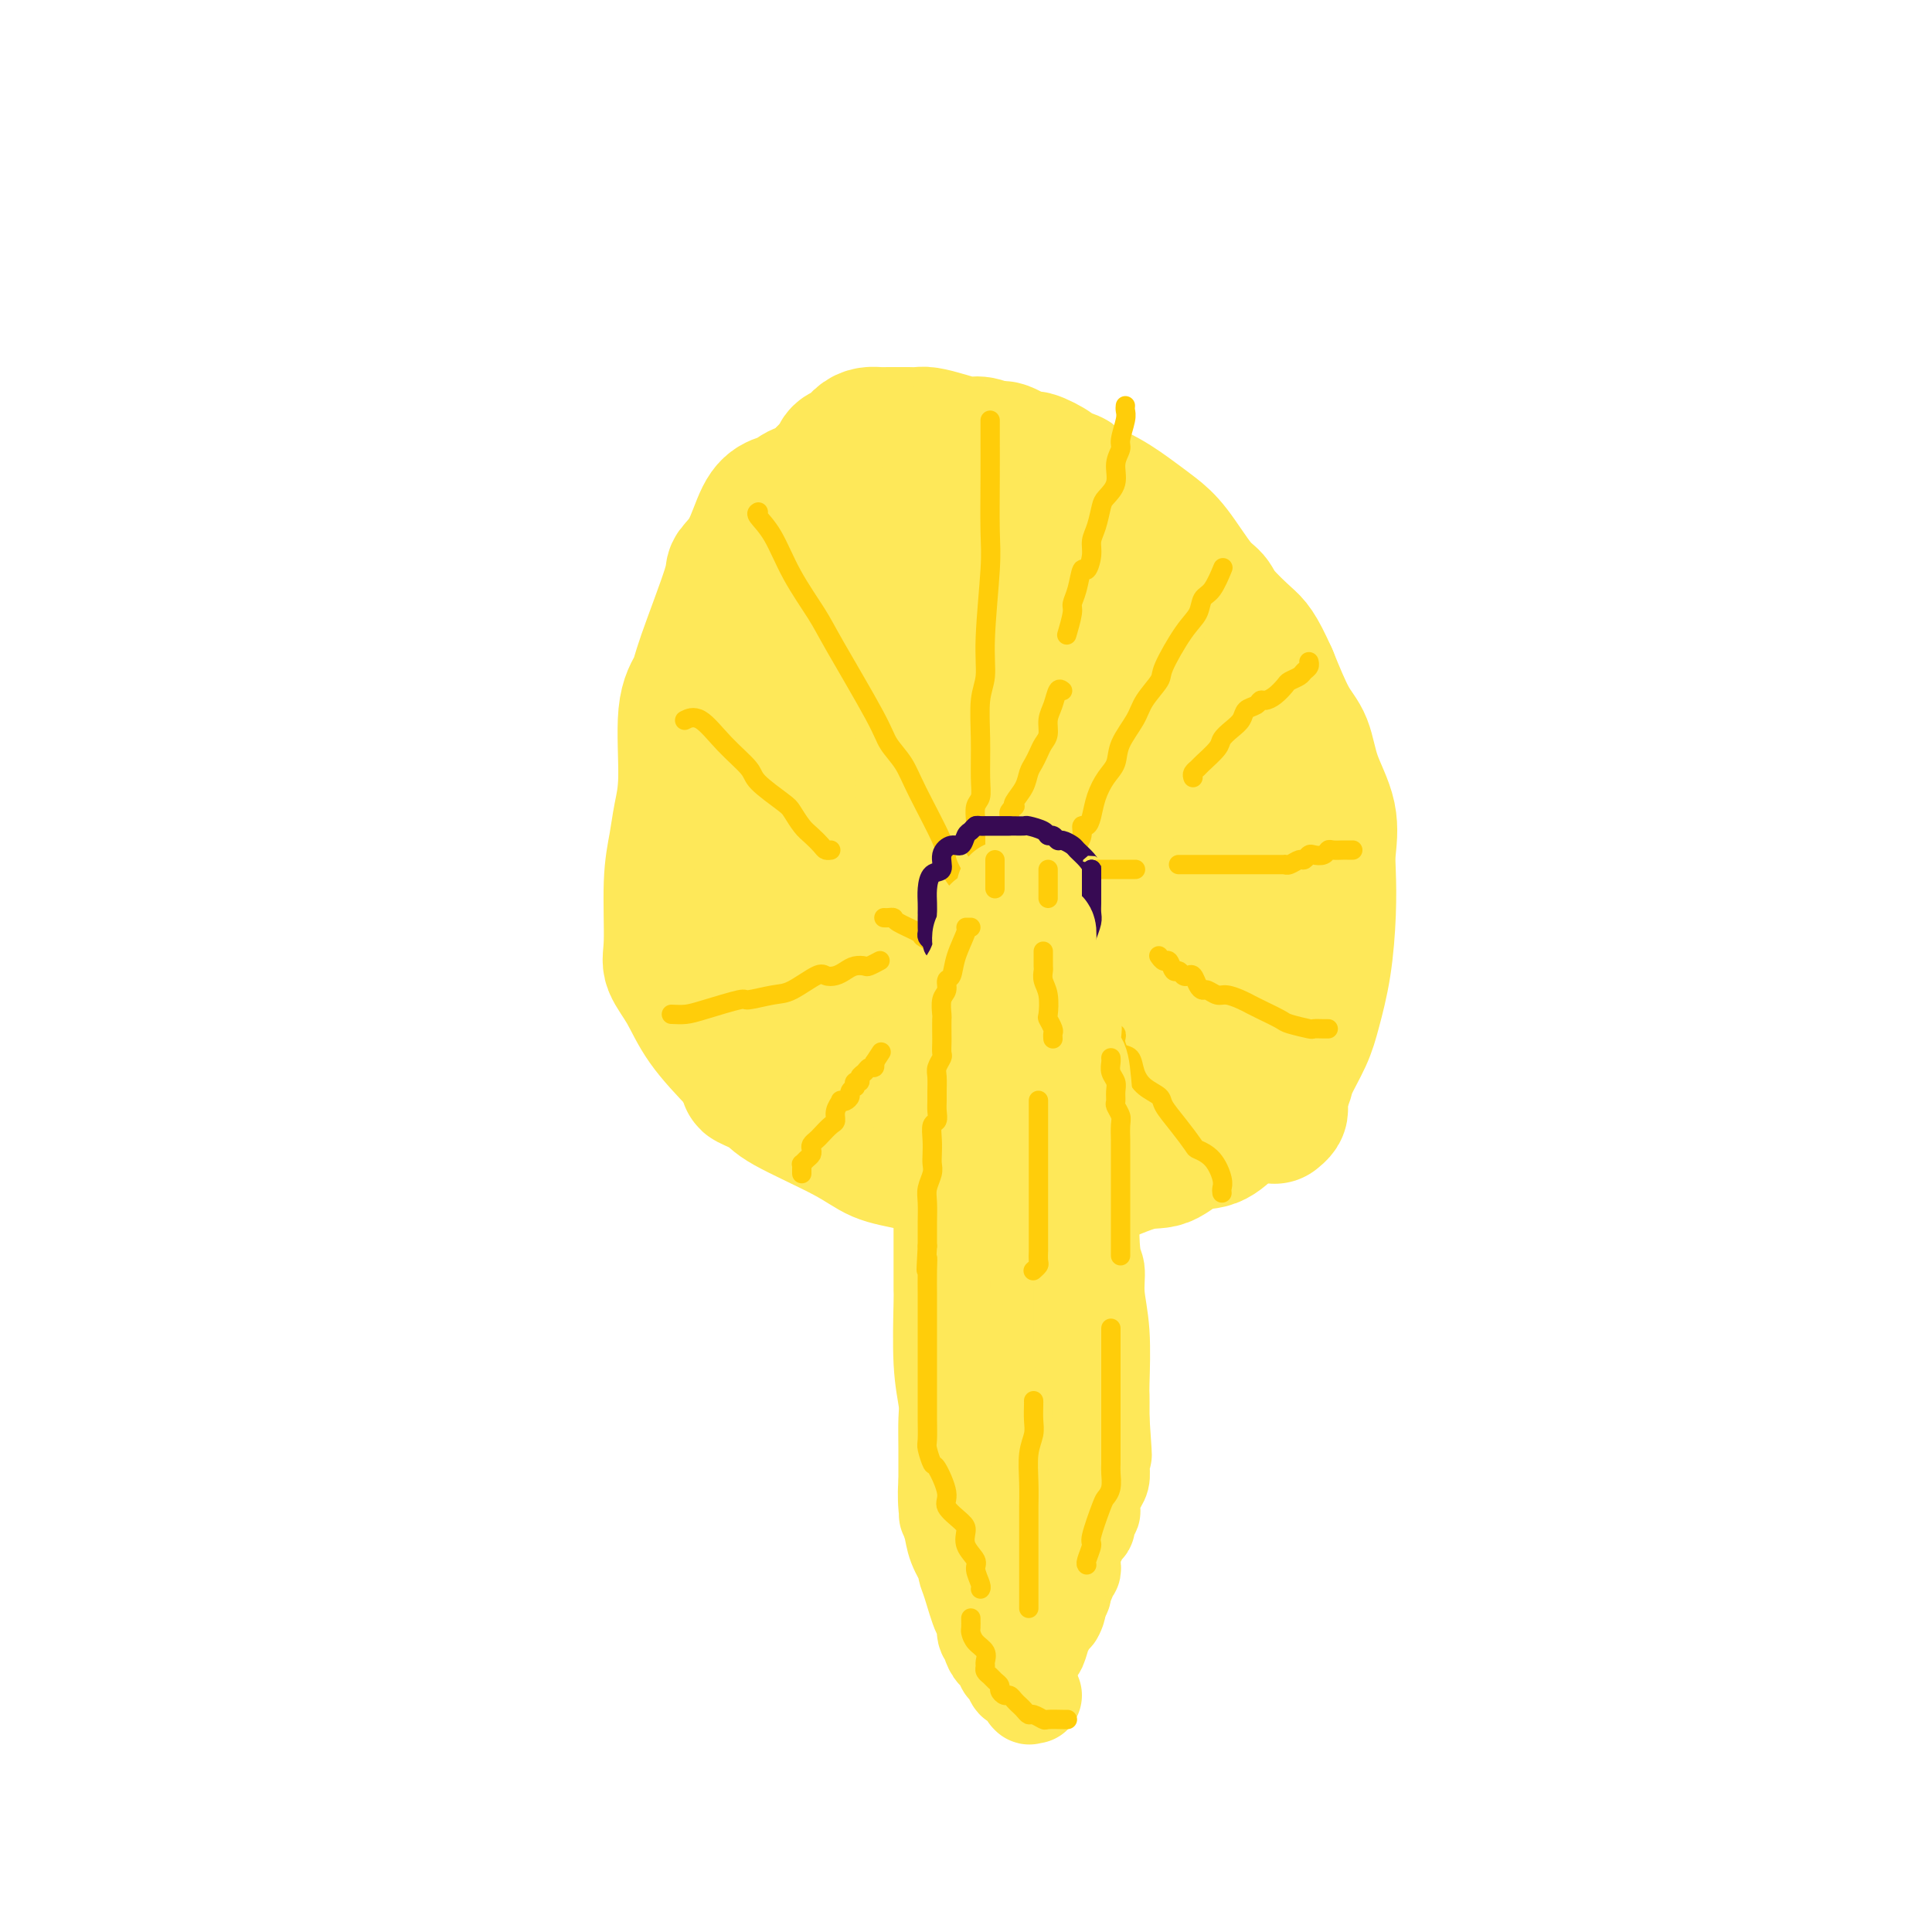 <svg viewBox='0 0 400 400' version='1.1' xmlns='http://www.w3.org/2000/svg' xmlns:xlink='http://www.w3.org/1999/xlink'><g fill='none' stroke='#FEE859' stroke-width='28' stroke-linecap='round' stroke-linejoin='round'><path d='M188,101c-0.362,-0.000 -0.723,-0.000 -1,0c-0.277,0.000 -0.469,0.000 -2,0c-1.531,-0.000 -4.401,-0.001 -6,0c-1.599,0.001 -1.928,0.003 -3,0c-1.072,-0.003 -2.887,-0.012 -4,0c-1.113,0.012 -1.522,0.044 -2,0c-0.478,-0.044 -1.023,-0.164 -2,0c-0.977,0.164 -2.385,0.613 -3,1c-0.615,0.387 -0.435,0.713 -1,1c-0.565,0.287 -1.874,0.534 -3,1c-1.126,0.466 -2.071,1.149 -3,3c-0.929,1.851 -1.844,4.868 -3,7c-1.156,2.132 -2.552,3.377 -3,4c-0.448,0.623 0.053,0.622 -1,4c-1.053,3.378 -3.658,10.135 -5,14c-1.342,3.865 -1.420,4.839 -2,6c-0.580,1.161 -1.662,2.508 -2,6c-0.338,3.492 0.068,9.127 0,13c-0.068,3.873 -0.609,5.984 -1,8c-0.391,2.016 -0.632,3.937 -1,6c-0.368,2.063 -0.863,4.268 -1,8c-0.137,3.732 0.085,8.992 0,12c-0.085,3.008 -0.476,3.765 0,5c0.476,1.235 1.821,2.948 3,5c1.179,2.052 2.194,4.443 4,7c1.806,2.557 4.403,5.278 7,8'/><path d='M153,220c2.395,3.906 1.384,3.669 2,4c0.616,0.331 2.860,1.228 4,2c1.140,0.772 1.177,1.418 4,3c2.823,1.582 8.431,4.098 12,6c3.569,1.902 5.100,3.188 7,4c1.900,0.812 4.168,1.150 8,2c3.832,0.850 9.227,2.213 13,3c3.773,0.787 5.922,0.998 8,1c2.078,0.002 4.084,-0.207 6,0c1.916,0.207 3.740,0.829 7,0c3.260,-0.829 7.954,-3.107 11,-4c3.046,-0.893 4.443,-0.399 6,-1c1.557,-0.601 3.273,-2.295 5,-3c1.727,-0.705 3.463,-0.419 5,-1c1.537,-0.581 2.874,-2.028 4,-3c1.126,-0.972 2.040,-1.468 3,-2c0.960,-0.532 1.966,-1.099 3,-2c1.034,-0.901 2.097,-2.134 3,-3c0.903,-0.866 1.646,-1.363 2,-2c0.354,-0.637 0.319,-1.413 1,-3c0.681,-1.587 2.078,-3.985 3,-6c0.922,-2.015 1.371,-3.646 2,-6c0.629,-2.354 1.439,-5.432 2,-9c0.561,-3.568 0.872,-7.628 1,-11c0.128,-3.372 0.071,-6.058 0,-8c-0.071,-1.942 -0.157,-3.141 0,-5c0.157,-1.859 0.556,-4.376 0,-7c-0.556,-2.624 -2.067,-5.353 -3,-8c-0.933,-2.647 -1.290,-5.213 -2,-7c-0.710,-1.787 -1.774,-2.796 -3,-5c-1.226,-2.204 -2.613,-5.602 -4,-9'/><path d='M263,140c-2.710,-6.038 -3.484,-6.632 -5,-8c-1.516,-1.368 -3.774,-3.510 -5,-5c-1.226,-1.490 -1.421,-2.326 -2,-3c-0.579,-0.674 -1.541,-1.184 -3,-3c-1.459,-1.816 -3.415,-4.938 -5,-7c-1.585,-2.062 -2.800,-3.063 -4,-4c-1.200,-0.937 -2.385,-1.810 -4,-3c-1.615,-1.190 -3.658,-2.699 -6,-4c-2.342,-1.301 -4.981,-2.395 -6,-3c-1.019,-0.605 -0.417,-0.720 -1,-1c-0.583,-0.280 -2.352,-0.724 -3,-1c-0.648,-0.276 -0.175,-0.385 -1,-1c-0.825,-0.615 -2.948,-1.738 -4,-2c-1.052,-0.262 -1.032,0.337 -2,0c-0.968,-0.337 -2.922,-1.610 -4,-2c-1.078,-0.390 -1.279,0.102 -2,0c-0.721,-0.102 -1.960,-0.798 -3,-1c-1.040,-0.202 -1.879,0.089 -3,0c-1.121,-0.089 -2.522,-0.560 -4,-1c-1.478,-0.440 -3.033,-0.850 -4,-1c-0.967,-0.150 -1.347,-0.040 -2,0c-0.653,0.040 -1.578,0.010 -2,0c-0.422,-0.010 -0.340,-0.001 -1,0c-0.660,0.001 -2.063,-0.007 -3,0c-0.937,0.007 -1.407,0.028 -2,0c-0.593,-0.028 -1.310,-0.107 -2,0c-0.690,0.107 -1.353,0.399 -2,1c-0.647,0.601 -1.276,1.512 -2,2c-0.724,0.488 -1.541,0.555 -2,1c-0.459,0.445 -0.560,1.270 -1,2c-0.440,0.730 -1.220,1.365 -2,2'/><path d='M171,98c-2.037,1.958 -2.629,2.854 -3,4c-0.371,1.146 -0.519,2.541 -1,3c-0.481,0.459 -1.293,-0.019 -2,1c-0.707,1.019 -1.307,3.535 -2,5c-0.693,1.465 -1.477,1.879 -2,3c-0.523,1.121 -0.784,2.948 -1,4c-0.216,1.052 -0.387,1.327 -1,2c-0.613,0.673 -1.667,1.742 -2,3c-0.333,1.258 0.054,2.703 0,4c-0.054,1.297 -0.550,2.447 -1,4c-0.450,1.553 -0.853,3.511 -1,5c-0.147,1.489 -0.039,2.509 0,4c0.039,1.491 0.009,3.451 0,5c-0.009,1.549 0.005,2.685 0,4c-0.005,1.315 -0.027,2.807 0,4c0.027,1.193 0.104,2.087 0,5c-0.104,2.913 -0.390,7.844 0,11c0.390,3.156 1.457,4.537 2,6c0.543,1.463 0.563,3.007 1,5c0.437,1.993 1.291,4.434 2,7c0.709,2.566 1.272,5.255 2,7c0.728,1.745 1.620,2.544 2,4c0.380,1.456 0.248,3.569 1,5c0.752,1.431 2.387,2.179 3,3c0.613,0.821 0.203,1.714 1,3c0.797,1.286 2.801,2.964 4,4c1.199,1.036 1.592,1.430 2,2c0.408,0.570 0.831,1.318 2,2c1.169,0.682 3.084,1.299 5,2c1.916,0.701 3.833,1.486 5,2c1.167,0.514 1.583,0.757 2,1'/><path d='M189,222c2.267,0.956 1.935,0.845 3,1c1.065,0.155 3.528,0.578 5,1c1.472,0.422 1.953,0.845 3,1c1.047,0.155 2.658,0.041 4,0c1.342,-0.041 2.414,-0.010 4,0c1.586,0.010 3.688,-0.000 5,0c1.312,0.000 1.836,0.011 3,0c1.164,-0.011 2.968,-0.044 4,0c1.032,0.044 1.291,0.163 2,0c0.709,-0.163 1.866,-0.610 3,-1c1.134,-0.390 2.244,-0.724 3,-1c0.756,-0.276 1.157,-0.493 2,-1c0.843,-0.507 2.128,-1.304 3,-2c0.872,-0.696 1.329,-1.290 2,-2c0.671,-0.710 1.554,-1.535 2,-2c0.446,-0.465 0.453,-0.571 1,-1c0.547,-0.429 1.634,-1.181 2,-2c0.366,-0.819 0.011,-1.705 0,-2c-0.011,-0.295 0.322,0.002 1,-1c0.678,-1.002 1.700,-3.301 2,-5c0.300,-1.699 -0.123,-2.798 0,-4c0.123,-1.202 0.791,-2.507 1,-5c0.209,-2.493 -0.042,-6.174 0,-11c0.042,-4.826 0.377,-10.797 0,-15c-0.377,-4.203 -1.467,-6.638 -2,-9c-0.533,-2.362 -0.510,-4.649 -1,-7c-0.490,-2.351 -1.492,-4.764 -2,-7c-0.508,-2.236 -0.521,-4.294 -1,-6c-0.479,-1.706 -1.422,-3.059 -2,-5c-0.578,-1.941 -0.789,-4.471 -1,-7'/><path d='M235,129c-2.000,-6.922 -2.499,-3.727 -3,-4c-0.501,-0.273 -1.002,-4.013 -2,-7c-0.998,-2.987 -2.491,-5.222 -4,-7c-1.509,-1.778 -3.034,-3.099 -4,-4c-0.966,-0.901 -1.374,-1.383 -2,-2c-0.626,-0.617 -1.472,-1.371 -2,-2c-0.528,-0.629 -0.740,-1.134 -2,-2c-1.260,-0.866 -3.568,-2.092 -5,-3c-1.432,-0.908 -1.987,-1.497 -3,-2c-1.013,-0.503 -2.484,-0.919 -4,-1c-1.516,-0.081 -3.077,0.172 -4,0c-0.923,-0.172 -1.209,-0.771 -2,-1c-0.791,-0.229 -2.086,-0.090 -3,0c-0.914,0.090 -1.448,0.130 -2,0c-0.552,-0.130 -1.122,-0.431 -2,0c-0.878,0.431 -2.064,1.593 -3,2c-0.936,0.407 -1.621,0.060 -2,0c-0.379,-0.060 -0.452,0.168 -1,1c-0.548,0.832 -1.572,2.266 -3,4c-1.428,1.734 -3.261,3.766 -4,5c-0.739,1.234 -0.384,1.669 -1,3c-0.616,1.331 -2.202,3.556 -3,5c-0.798,1.444 -0.806,2.106 -1,3c-0.194,0.894 -0.574,2.019 -1,3c-0.426,0.981 -0.899,1.816 -1,3c-0.101,1.184 0.169,2.715 0,4c-0.169,1.285 -0.777,2.324 -1,4c-0.223,1.676 -0.060,3.990 0,6c0.060,2.010 0.017,3.717 0,5c-0.017,1.283 -0.009,2.141 0,3'/><path d='M170,145c-0.643,5.222 -0.251,2.777 0,4c0.251,1.223 0.362,6.114 1,9c0.638,2.886 1.803,3.767 2,5c0.197,1.233 -0.575,2.820 0,4c0.575,1.180 2.496,1.955 4,4c1.504,2.045 2.590,5.360 4,8c1.410,2.640 3.144,4.607 4,6c0.856,1.393 0.836,2.214 1,3c0.164,0.786 0.514,1.537 1,2c0.486,0.463 1.107,0.638 2,2c0.893,1.362 2.056,3.910 3,5c0.944,1.090 1.667,0.722 2,1c0.333,0.278 0.276,1.203 1,2c0.724,0.797 2.228,1.467 3,2c0.772,0.533 0.812,0.927 1,1c0.188,0.073 0.526,-0.177 1,0c0.474,0.177 1.085,0.780 2,1c0.915,0.220 2.134,0.055 3,0c0.866,-0.055 1.378,-0.002 2,0c0.622,0.002 1.354,-0.047 2,0c0.646,0.047 1.207,0.190 2,0c0.793,-0.190 1.818,-0.715 3,-1c1.182,-0.285 2.520,-0.332 3,-1c0.480,-0.668 0.102,-1.957 1,-3c0.898,-1.043 3.073,-1.840 4,-2c0.927,-0.160 0.606,0.317 1,0c0.394,-0.317 1.503,-1.427 2,-2c0.497,-0.573 0.381,-0.607 1,-1c0.619,-0.393 1.974,-1.144 3,-2c1.026,-0.856 1.722,-1.816 2,-3c0.278,-1.184 0.139,-2.592 0,-4'/><path d='M231,185c0.470,-1.493 0.645,-1.727 1,-5c0.355,-3.273 0.889,-9.585 1,-13c0.111,-3.415 -0.200,-3.931 0,-5c0.200,-1.069 0.911,-2.690 0,-6c-0.911,-3.310 -3.445,-8.309 -5,-11c-1.555,-2.691 -2.131,-3.072 -4,-5c-1.869,-1.928 -5.029,-5.402 -7,-8c-1.971,-2.598 -2.751,-4.321 -4,-6c-1.249,-1.679 -2.967,-3.313 -4,-5c-1.033,-1.687 -1.381,-3.425 -2,-5c-0.619,-1.575 -1.509,-2.985 -2,-4c-0.491,-1.015 -0.583,-1.635 -1,-2c-0.417,-0.365 -1.158,-0.476 -2,-1c-0.842,-0.524 -1.784,-1.461 -2,-2c-0.216,-0.539 0.293,-0.680 0,-1c-0.293,-0.320 -1.388,-0.819 -2,-1c-0.612,-0.181 -0.740,-0.044 -1,0c-0.260,0.044 -0.652,-0.006 -1,0c-0.348,0.006 -0.654,0.069 -1,0c-0.346,-0.069 -0.734,-0.269 -1,0c-0.266,0.269 -0.411,1.007 -1,2c-0.589,0.993 -1.622,2.241 -2,4c-0.378,1.759 -0.101,4.030 0,5c0.101,0.970 0.025,0.640 0,1c-0.025,0.360 0.002,1.411 0,2c-0.002,0.589 -0.031,0.714 0,2c0.031,1.286 0.124,3.731 0,5c-0.124,1.269 -0.464,1.363 0,2c0.464,0.637 1.732,1.819 3,3'/><path d='M194,131c0.523,3.720 0.329,3.020 1,4c0.671,0.980 2.207,3.641 3,5c0.793,1.359 0.843,1.417 1,2c0.157,0.583 0.422,1.692 1,3c0.578,1.308 1.468,2.816 2,4c0.532,1.184 0.707,2.044 1,3c0.293,0.956 0.704,2.008 1,3c0.296,0.992 0.477,1.925 1,3c0.523,1.075 1.386,2.291 2,3c0.614,0.709 0.977,0.911 1,1c0.023,0.089 -0.296,0.066 0,1c0.296,0.934 1.207,2.825 2,4c0.793,1.175 1.469,1.636 2,2c0.531,0.364 0.916,0.633 1,1c0.084,0.367 -0.133,0.833 0,1c0.133,0.167 0.617,0.034 1,0c0.383,-0.034 0.663,0.031 1,0c0.337,-0.031 0.729,-0.159 1,0c0.271,0.159 0.422,0.606 0,1c-0.422,0.394 -1.417,0.736 -2,1c-0.583,0.264 -0.754,0.449 -3,1c-2.246,0.551 -6.566,1.468 -9,2c-2.434,0.532 -2.982,0.679 -4,1c-1.018,0.321 -2.505,0.817 -3,1c-0.495,0.183 0.001,0.052 0,0c-0.001,-0.052 -0.501,-0.026 -1,0'/><path d='M194,178c-3.255,0.622 -1.394,-1.323 -1,-2c0.394,-0.677 -0.679,-0.085 -1,-1c-0.321,-0.915 0.110,-3.337 0,-5c-0.110,-1.663 -0.762,-2.568 -1,-3c-0.238,-0.432 -0.064,-0.392 0,-1c0.064,-0.608 0.017,-1.863 0,-3c-0.017,-1.137 -0.005,-2.157 0,-3c0.005,-0.843 0.001,-1.510 0,-2c-0.001,-0.490 0.000,-0.803 0,-1c-0.000,-0.197 -0.001,-0.277 0,-1c0.001,-0.723 0.005,-2.088 0,-3c-0.005,-0.912 -0.018,-1.369 0,-2c0.018,-0.631 0.068,-1.435 0,-2c-0.068,-0.565 -0.253,-0.892 0,-1c0.253,-0.108 0.943,0.004 1,0c0.057,-0.004 -0.521,-0.125 2,0c2.521,0.125 8.140,0.495 12,1c3.860,0.505 5.960,1.144 10,2c4.040,0.856 10.020,1.928 16,3'/><path d='M232,154c9.211,1.227 11.739,1.793 14,2c2.261,0.207 4.256,0.055 6,0c1.744,-0.055 3.238,-0.012 4,0c0.762,0.012 0.793,-0.005 1,0c0.207,0.005 0.588,0.034 1,0c0.412,-0.034 0.853,-0.131 1,0c0.147,0.131 0.001,0.491 0,1c-0.001,0.509 0.143,1.168 0,2c-0.143,0.832 -0.575,1.836 -1,3c-0.425,1.164 -0.845,2.489 -1,5c-0.155,2.511 -0.045,6.210 0,9c0.045,2.790 0.024,4.673 0,8c-0.024,3.327 -0.053,8.099 0,11c0.053,2.901 0.186,3.933 1,6c0.814,2.067 2.309,5.170 3,8c0.691,2.830 0.577,5.388 1,8c0.423,2.612 1.382,5.277 2,7c0.618,1.723 0.894,2.504 1,3c0.106,0.496 0.042,0.708 0,1c-0.042,0.292 -0.063,0.666 0,1c0.063,0.334 0.209,0.628 0,1c-0.209,0.372 -0.774,0.820 -1,1c-0.226,0.180 -0.113,0.090 0,0'/></g>
<g fill='none' stroke='#FFCD0A' stroke-width='4' stroke-linecap='round' stroke-linejoin='round'><path d='M233,84c-0.033,0.306 -0.066,0.612 0,1c0.066,0.388 0.230,0.859 0,2c-0.230,1.141 -0.853,2.953 -1,4c-0.147,1.047 0.182,1.328 0,2c-0.182,0.672 -0.875,1.734 -1,3c-0.125,1.266 0.316,2.737 0,4c-0.316,1.263 -1.390,2.318 -2,3c-0.610,0.682 -0.755,0.990 -1,2c-0.245,1.010 -0.591,2.723 -1,4c-0.409,1.277 -0.883,2.120 -1,3c-0.117,0.880 0.122,1.798 0,3c-0.122,1.202 -0.606,2.690 -1,3c-0.394,0.310 -0.698,-0.557 -1,0c-0.302,0.557 -0.603,2.539 -1,4c-0.397,1.461 -0.890,2.402 -1,3c-0.110,0.598 0.163,0.853 0,2c-0.163,1.147 -0.761,3.185 -1,4c-0.239,0.815 -0.120,0.408 0,0'/><path d='M205,87c0.001,0.247 0.001,0.493 0,1c-0.001,0.507 -0.004,1.274 0,3c0.004,1.726 0.016,4.411 0,8c-0.016,3.589 -0.061,8.081 0,11c0.061,2.919 0.227,4.266 0,8c-0.227,3.734 -0.846,9.857 -1,14c-0.154,4.143 0.156,6.307 0,8c-0.156,1.693 -0.778,2.914 -1,5c-0.222,2.086 -0.046,5.038 0,8c0.046,2.962 -0.040,5.934 0,8c0.040,2.066 0.207,3.226 0,4c-0.207,0.774 -0.788,1.163 -1,2c-0.212,0.837 -0.057,2.123 0,3c0.057,0.877 0.015,1.346 0,2c-0.015,0.654 -0.004,1.495 0,2c0.004,0.505 0.001,0.674 0,1c-0.001,0.326 -0.000,0.807 0,1c0.000,0.193 0.000,0.096 0,0'/><path d='M157,106c-0.255,0.155 -0.509,0.311 0,1c0.509,0.689 1.782,1.913 3,4c1.218,2.087 2.380,5.037 4,8c1.620,2.963 3.698,5.940 5,8c1.302,2.060 1.830,3.203 4,7c2.170,3.797 5.983,10.250 8,14c2.017,3.750 2.238,4.799 3,6c0.762,1.201 2.066,2.556 3,4c0.934,1.444 1.498,2.979 3,6c1.502,3.021 3.942,7.529 5,10c1.058,2.471 0.732,2.903 1,4c0.268,1.097 1.128,2.857 2,4c0.872,1.143 1.754,1.669 2,2c0.246,0.331 -0.144,0.467 0,1c0.144,0.533 0.822,1.462 1,2c0.178,0.538 -0.144,0.683 0,1c0.144,0.317 0.756,0.805 1,1c0.244,0.195 0.122,0.098 0,0'/><path d='M253,118c0.170,-0.412 0.339,-0.823 0,0c-0.339,0.823 -1.188,2.882 -2,4c-0.812,1.118 -1.588,1.295 -2,2c-0.412,0.705 -0.460,1.938 -1,3c-0.540,1.062 -1.571,1.952 -3,4c-1.429,2.048 -3.255,5.254 -4,7c-0.745,1.746 -0.408,2.032 -1,3c-0.592,0.968 -2.112,2.618 -3,4c-0.888,1.382 -1.145,2.497 -2,4c-0.855,1.503 -2.309,3.393 -3,5c-0.691,1.607 -0.619,2.932 -1,4c-0.381,1.068 -1.217,1.878 -2,3c-0.783,1.122 -1.515,2.555 -2,4c-0.485,1.445 -0.722,2.903 -1,4c-0.278,1.097 -0.596,1.835 -1,2c-0.404,0.165 -0.893,-0.243 -1,0c-0.107,0.243 0.167,1.137 0,2c-0.167,0.863 -0.776,1.694 -1,2c-0.224,0.306 -0.064,0.087 0,0c0.064,-0.087 0.032,-0.044 0,0'/><path d='M220,143c-0.341,-0.270 -0.683,-0.539 -1,0c-0.317,0.539 -0.610,1.888 -1,3c-0.390,1.112 -0.878,1.989 -1,3c-0.122,1.011 0.122,2.157 0,3c-0.122,0.843 -0.609,1.383 -1,2c-0.391,0.617 -0.687,1.310 -1,2c-0.313,0.690 -0.645,1.376 -1,2c-0.355,0.624 -0.735,1.186 -1,2c-0.265,0.814 -0.414,1.881 -1,3c-0.586,1.119 -1.607,2.288 -2,3c-0.393,0.712 -0.158,0.965 0,1c0.158,0.035 0.238,-0.148 0,0c-0.238,0.148 -0.796,0.627 -1,1c-0.204,0.373 -0.055,0.639 0,1c0.055,0.361 0.016,0.817 0,1c-0.016,0.183 -0.008,0.091 0,0'/><path d='M142,149c-0.227,0.115 -0.454,0.231 0,0c0.454,-0.231 1.589,-0.808 3,0c1.411,0.808 3.098,3.002 5,5c1.902,1.998 4.018,3.799 5,5c0.982,1.201 0.829,1.802 2,3c1.171,1.198 3.665,2.993 5,4c1.335,1.007 1.509,1.226 2,2c0.491,0.774 1.298,2.102 2,3c0.702,0.898 1.299,1.365 2,2c0.701,0.635 1.508,1.438 2,2c0.492,0.562 0.671,0.882 1,1c0.329,0.118 0.808,0.034 1,0c0.192,-0.034 0.096,-0.017 0,0'/><path d='M183,190c0.309,0.016 0.617,0.032 1,0c0.383,-0.032 0.840,-0.111 1,0c0.160,0.111 0.022,0.412 1,1c0.978,0.588 3.071,1.463 4,2c0.929,0.537 0.693,0.736 1,1c0.307,0.264 1.158,0.593 2,1c0.842,0.407 1.676,0.894 2,1c0.324,0.106 0.138,-0.167 0,0c-0.138,0.167 -0.230,0.776 0,1c0.230,0.224 0.780,0.064 1,0c0.220,-0.064 0.110,-0.032 0,0'/><path d='M139,210c1.020,0.050 2.041,0.101 3,0c0.959,-0.101 1.857,-0.353 4,-1c2.143,-0.647 5.530,-1.687 7,-2c1.470,-0.313 1.023,0.102 2,0c0.977,-0.102 3.378,-0.720 5,-1c1.622,-0.280 2.465,-0.221 4,-1c1.535,-0.779 3.762,-2.394 5,-3c1.238,-0.606 1.488,-0.201 2,0c0.512,0.201 1.288,0.198 2,0c0.712,-0.198 1.361,-0.593 2,-1c0.639,-0.407 1.267,-0.827 2,-1c0.733,-0.173 1.569,-0.099 2,0c0.431,0.099 0.456,0.222 1,0c0.544,-0.222 1.608,-0.791 2,-1c0.392,-0.209 0.112,-0.060 0,0c-0.112,0.060 -0.056,0.030 0,0'/><path d='M195,240c-0.000,-0.210 -0.000,-0.419 0,-1c0.000,-0.581 0.000,-1.532 0,-2c-0.000,-0.468 -0.000,-0.453 0,-1c0.000,-0.547 0.000,-1.655 0,-3c-0.000,-1.345 -0.001,-2.927 0,-4c0.001,-1.073 0.004,-1.638 0,-2c-0.004,-0.362 -0.015,-0.521 0,-1c0.015,-0.479 0.057,-1.279 0,-2c-0.057,-0.721 -0.211,-1.364 0,-2c0.211,-0.636 0.789,-1.266 1,-2c0.211,-0.734 0.057,-1.573 0,-2c-0.057,-0.427 -0.015,-0.443 0,-1c0.015,-0.557 0.004,-1.654 0,-2c-0.004,-0.346 -0.002,0.061 0,0c0.002,-0.061 0.004,-0.589 0,-1c-0.004,-0.411 -0.015,-0.705 0,-1c0.015,-0.295 0.057,-0.590 0,-1c-0.057,-0.410 -0.211,-0.936 0,-1c0.211,-0.064 0.789,0.333 1,0c0.211,-0.333 0.057,-1.396 0,-2c-0.057,-0.604 -0.015,-0.750 0,-1c0.015,-0.250 0.004,-0.603 0,-1c-0.004,-0.397 -0.001,-0.838 0,-1c0.001,-0.162 0.000,-0.046 0,0c-0.000,0.046 -0.000,0.023 0,0'/><path d='M253,247c-0.037,-0.302 -0.074,-0.603 0,-1c0.074,-0.397 0.260,-0.888 0,-2c-0.260,-1.112 -0.967,-2.843 -2,-4c-1.033,-1.157 -2.394,-1.738 -3,-2c-0.606,-0.262 -0.459,-0.205 -1,-1c-0.541,-0.795 -1.770,-2.442 -3,-4c-1.230,-1.558 -2.461,-3.027 -3,-4c-0.539,-0.973 -0.386,-1.450 -1,-2c-0.614,-0.550 -1.997,-1.173 -3,-2c-1.003,-0.827 -1.628,-1.856 -2,-3c-0.372,-1.144 -0.491,-2.402 -1,-3c-0.509,-0.598 -1.408,-0.538 -2,-1c-0.592,-0.462 -0.877,-1.448 -1,-2c-0.123,-0.552 -0.086,-0.670 0,-1c0.086,-0.330 0.219,-0.872 0,-1c-0.219,-0.128 -0.790,0.158 -1,0c-0.210,-0.158 -0.060,-0.759 0,-1c0.060,-0.241 0.030,-0.120 0,0'/><path d='M222,204c-0.032,-0.313 -0.064,-0.626 0,-1c0.064,-0.374 0.225,-0.811 0,-1c-0.225,-0.189 -0.835,-0.132 -1,0c-0.165,0.132 0.114,0.337 0,0c-0.114,-0.337 -0.622,-1.217 -1,-2c-0.378,-0.783 -0.627,-1.470 -1,-2c-0.373,-0.530 -0.871,-0.902 -1,-1c-0.129,-0.098 0.109,0.079 0,0c-0.109,-0.079 -0.565,-0.413 -1,-1c-0.435,-0.587 -0.848,-1.427 -1,-2c-0.152,-0.573 -0.043,-0.878 0,-1c0.043,-0.122 0.022,-0.061 0,0'/><path d='M275,213c-0.196,0.007 -0.393,0.014 -1,0c-0.607,-0.014 -1.626,-0.049 -2,0c-0.374,0.049 -0.103,0.182 -1,0c-0.897,-0.182 -2.963,-0.678 -4,-1c-1.037,-0.322 -1.044,-0.468 -2,-1c-0.956,-0.532 -2.861,-1.448 -4,-2c-1.139,-0.552 -1.513,-0.740 -2,-1c-0.487,-0.260 -1.086,-0.591 -2,-1c-0.914,-0.409 -2.143,-0.896 -3,-1c-0.857,-0.104 -1.343,0.175 -2,0c-0.657,-0.175 -1.485,-0.804 -2,-1c-0.515,-0.196 -0.715,0.040 -1,0c-0.285,-0.040 -0.654,-0.355 -1,-1c-0.346,-0.645 -0.670,-1.621 -1,-2c-0.330,-0.379 -0.666,-0.162 -1,0c-0.334,0.162 -0.667,0.269 -1,0c-0.333,-0.269 -0.667,-0.913 -1,-1c-0.333,-0.087 -0.663,0.383 -1,0c-0.337,-0.383 -0.679,-1.619 -1,-2c-0.321,-0.381 -0.622,0.094 -1,0c-0.378,-0.094 -0.832,-0.756 -1,-1c-0.168,-0.244 -0.048,-0.070 0,0c0.048,0.070 0.024,0.035 0,0'/><path d='M225,190c-0.341,0.008 -0.682,0.016 -1,0c-0.318,-0.016 -0.613,-0.057 -1,0c-0.387,0.057 -0.868,0.212 -1,0c-0.132,-0.212 0.084,-0.793 0,-1c-0.084,-0.207 -0.467,-0.041 -1,0c-0.533,0.041 -1.215,-0.041 -2,0c-0.785,0.041 -1.674,0.207 -2,0c-0.326,-0.207 -0.088,-0.786 0,-1c0.088,-0.214 0.025,-0.061 0,0c-0.025,0.061 -0.013,0.031 0,0'/><path d='M244,179c0.268,0.000 0.536,0.000 1,0c0.464,-0.000 1.124,-0.000 2,0c0.876,0.000 1.970,0.000 3,0c1.030,-0.000 1.997,-0.000 3,0c1.003,0.000 2.041,0.000 3,0c0.959,-0.000 1.839,-0.000 3,0c1.161,0.000 2.602,0.000 3,0c0.398,-0.000 -0.248,-0.000 0,0c0.248,0.000 1.389,0.001 2,0c0.611,-0.001 0.692,-0.004 1,0c0.308,0.004 0.842,0.016 1,0c0.158,-0.016 -0.059,-0.061 0,0c0.059,0.061 0.396,0.226 1,0c0.604,-0.226 1.475,-0.844 2,-1c0.525,-0.156 0.704,0.151 1,0c0.296,-0.151 0.708,-0.758 1,-1c0.292,-0.242 0.463,-0.117 1,0c0.537,0.117 1.439,0.228 2,0c0.561,-0.228 0.781,-0.793 1,-1c0.219,-0.207 0.437,-0.055 1,0c0.563,0.055 1.471,0.015 2,0c0.529,-0.015 0.678,-0.004 1,0c0.322,0.004 0.818,0.001 1,0c0.182,-0.001 0.052,-0.000 0,0c-0.052,0.000 -0.026,0.000 0,0'/><path d='M235,180c0.089,0.000 0.179,0.000 0,0c-0.179,0.000 -0.625,0.000 -1,0c-0.375,0.000 -0.678,0.000 -1,0c-0.322,0.000 -0.663,0.000 -1,0c-0.337,0.000 -0.668,0.000 -1,0c-0.332,0.000 -0.663,0.000 -1,0c-0.337,0.000 -0.678,0.000 -1,0c-0.322,0.000 -0.625,0.000 -1,0c-0.375,0.000 -0.821,0.000 -1,0c-0.179,-0.000 -0.089,0.000 0,0'/><path d='M247,161c-0.106,-0.319 -0.212,-0.638 0,-1c0.212,-0.362 0.742,-0.769 1,-1c0.258,-0.231 0.244,-0.288 1,-1c0.756,-0.712 2.281,-2.078 3,-3c0.719,-0.922 0.630,-1.398 1,-2c0.370,-0.602 1.198,-1.328 2,-2c0.802,-0.672 1.576,-1.290 2,-2c0.424,-0.710 0.497,-1.513 1,-2c0.503,-0.487 1.434,-0.659 2,-1c0.566,-0.341 0.766,-0.851 1,-1c0.234,-0.149 0.500,0.062 1,0c0.500,-0.062 1.233,-0.398 2,-1c0.767,-0.602 1.568,-1.471 2,-2c0.432,-0.529 0.494,-0.720 1,-1c0.506,-0.280 1.456,-0.650 2,-1c0.544,-0.350 0.682,-0.682 1,-1c0.318,-0.318 0.816,-0.624 1,-1c0.184,-0.376 0.052,-0.822 0,-1c-0.052,-0.178 -0.026,-0.089 0,0'/></g>
<g fill='none' stroke='#370A53' stroke-width='4' stroke-linecap='round' stroke-linejoin='round'><path d='M209,171c-0.446,-0.000 -0.893,-0.000 -1,0c-0.107,0.000 0.125,0.000 0,0c-0.125,-0.000 -0.607,-0.000 -1,0c-0.393,0.000 -0.697,0.000 -1,0c-0.303,-0.000 -0.606,-0.001 -1,0c-0.394,0.001 -0.879,0.004 -1,0c-0.121,-0.004 0.122,-0.013 0,0c-0.122,0.013 -0.609,0.050 -1,0c-0.391,-0.050 -0.684,-0.186 -1,0c-0.316,0.186 -0.653,0.696 -1,1c-0.347,0.304 -0.704,0.404 -1,1c-0.296,0.596 -0.531,1.688 -1,2c-0.469,0.312 -1.173,-0.156 -2,0c-0.827,0.156 -1.777,0.937 -2,2c-0.223,1.063 0.280,2.408 0,3c-0.280,0.592 -1.343,0.431 -2,1c-0.657,0.569 -0.908,1.867 -1,3c-0.092,1.133 -0.025,2.100 0,3c0.025,0.900 0.007,1.733 0,2c-0.007,0.267 -0.003,-0.031 0,0c0.003,0.031 0.003,0.389 0,1c-0.003,0.611 -0.011,1.473 0,2c0.011,0.527 0.041,0.719 0,1c-0.041,0.281 -0.155,0.652 0,1c0.155,0.348 0.577,0.674 1,1'/><path d='M193,195c0.174,2.964 1.609,1.372 2,1c0.391,-0.372 -0.261,0.474 0,1c0.261,0.526 1.433,0.732 2,1c0.567,0.268 0.527,0.597 1,1c0.473,0.403 1.460,0.878 2,1c0.540,0.122 0.632,-0.111 1,0c0.368,0.111 1.011,0.566 2,1c0.989,0.434 2.324,0.848 3,1c0.676,0.152 0.692,0.041 2,0c1.308,-0.041 3.909,-0.014 5,0c1.091,0.014 0.674,0.014 1,0c0.326,-0.014 1.397,-0.042 2,0c0.603,0.042 0.739,0.153 1,0c0.261,-0.153 0.649,-0.571 1,-1c0.351,-0.429 0.667,-0.871 1,-1c0.333,-0.129 0.685,0.054 1,0c0.315,-0.054 0.595,-0.345 1,-1c0.405,-0.655 0.935,-1.674 1,-2c0.065,-0.326 -0.337,0.040 0,0c0.337,-0.040 1.411,-0.486 2,-1c0.589,-0.514 0.694,-1.097 1,-2c0.306,-0.903 0.814,-2.126 1,-3c0.186,-0.874 0.050,-1.399 0,-2c-0.050,-0.601 -0.013,-1.278 0,-2c0.013,-0.722 0.004,-1.489 0,-2c-0.004,-0.511 -0.001,-0.766 0,-1c0.001,-0.234 0.000,-0.448 0,-1c-0.000,-0.552 -0.000,-1.444 0,-2c0.000,-0.556 0.000,-0.778 0,-1'/><path d='M226,180c0.185,-2.361 0.148,-1.264 0,-1c-0.148,0.264 -0.407,-0.307 -1,-1c-0.593,-0.693 -1.521,-1.510 -2,-2c-0.479,-0.490 -0.510,-0.652 -1,-1c-0.490,-0.348 -1.439,-0.881 -2,-1c-0.561,-0.119 -0.736,0.174 -1,0c-0.264,-0.174 -0.619,-0.817 -1,-1c-0.381,-0.183 -0.788,0.095 -1,0c-0.212,-0.095 -0.227,-0.561 -1,-1c-0.773,-0.439 -2.302,-0.850 -3,-1c-0.698,-0.150 -0.564,-0.040 -1,0c-0.436,0.040 -1.440,0.011 -2,0c-0.560,-0.011 -0.675,-0.003 -1,0c-0.325,0.003 -0.860,0.001 -1,0c-0.140,-0.001 0.116,-0.000 0,0c-0.116,0.000 -0.605,0.000 -1,0c-0.395,-0.000 -0.697,-0.000 -1,0c-0.303,0.000 -0.607,0.000 -1,0c-0.393,-0.000 -0.876,-0.000 -1,0c-0.124,0.000 0.111,0.000 0,0c-0.111,-0.000 -0.568,-0.000 -1,0c-0.432,0.000 -0.838,0.000 -1,0c-0.162,-0.000 -0.081,-0.000 0,0'/></g>
<g fill='none' stroke='#FEE859' stroke-width='20' stroke-linecap='round' stroke-linejoin='round'><path d='M204,190c-0.002,0.776 -0.004,1.552 0,2c0.004,0.448 0.015,0.567 0,1c-0.015,0.433 -0.057,1.180 0,2c0.057,0.820 0.211,1.714 0,2c-0.211,0.286 -0.789,-0.036 -1,1c-0.211,1.036 -0.056,3.428 0,5c0.056,1.572 0.014,2.323 0,3c-0.014,0.677 0.000,1.281 0,2c-0.000,0.719 -0.015,1.552 0,2c0.015,0.448 0.060,0.510 0,1c-0.060,0.490 -0.226,1.406 0,2c0.226,0.594 0.844,0.865 1,2c0.156,1.135 -0.152,3.133 0,4c0.152,0.867 0.762,0.603 1,1c0.238,0.397 0.102,1.455 0,2c-0.102,0.545 -0.172,0.577 0,2c0.172,1.423 0.586,4.238 1,6c0.414,1.762 0.829,2.472 1,3c0.171,0.528 0.097,0.874 0,2c-0.097,1.126 -0.218,3.030 0,5c0.218,1.970 0.777,4.004 1,6c0.223,1.996 0.112,3.954 0,4c-0.112,0.046 -0.226,-1.820 0,1c0.226,2.820 0.793,10.328 1,14c0.207,3.672 0.056,3.510 0,4c-0.056,0.490 -0.015,1.632 0,3c0.015,1.368 0.004,2.962 0,4c-0.004,1.038 -0.002,1.519 0,2'/><path d='M209,278c0.791,14.195 0.268,5.684 0,3c-0.268,-2.684 -0.282,0.460 0,2c0.282,1.540 0.861,1.477 1,2c0.139,0.523 -0.160,1.631 0,3c0.160,1.369 0.779,2.998 1,4c0.221,1.002 0.044,1.377 0,2c-0.044,0.623 0.045,1.493 0,2c-0.045,0.507 -0.222,0.651 0,2c0.222,1.349 0.844,3.905 1,5c0.156,1.095 -0.154,0.731 0,1c0.154,0.269 0.773,1.171 1,2c0.227,0.829 0.061,1.585 0,2c-0.061,0.415 -0.016,0.490 0,1c0.016,0.510 0.004,1.456 0,2c-0.004,0.544 -0.001,0.685 0,1c0.001,0.315 0.000,0.804 0,1c-0.000,0.196 -0.000,0.098 0,0'/><path d='M208,184c0.363,-0.068 0.726,-0.136 1,0c0.274,0.136 0.458,0.475 1,1c0.542,0.525 1.442,1.237 2,2c0.558,0.763 0.776,1.576 1,2c0.224,0.424 0.455,0.459 1,1c0.545,0.541 1.405,1.588 2,2c0.595,0.412 0.927,0.189 1,1c0.073,0.811 -0.112,2.658 0,4c0.112,1.342 0.523,2.181 1,3c0.477,0.819 1.021,1.617 1,2c-0.021,0.383 -0.605,0.350 0,2c0.605,1.650 2.400,4.983 3,7c0.600,2.017 0.007,2.717 0,4c-0.007,1.283 0.573,3.147 1,4c0.427,0.853 0.702,0.694 1,3c0.298,2.306 0.620,7.077 1,10c0.380,2.923 0.819,3.998 1,5c0.181,1.002 0.105,1.932 0,6c-0.105,4.068 -0.238,11.276 0,15c0.238,3.724 0.848,3.966 1,5c0.152,1.034 -0.156,2.861 0,5c0.156,2.139 0.774,4.591 1,8c0.226,3.409 0.061,7.775 0,10c-0.061,2.225 -0.016,2.308 0,3c0.016,0.692 0.004,1.994 0,3c-0.004,1.006 -0.001,1.716 0,2c0.001,0.284 0.001,0.142 0,0'/><path d='M228,294c0.928,13.230 0.250,4.805 0,2c-0.250,-2.805 -0.070,0.010 0,1c0.070,0.990 0.029,0.156 0,1c-0.029,0.844 -0.046,3.365 0,5c0.046,1.635 0.156,2.384 0,3c-0.156,0.616 -0.578,1.097 -1,2c-0.422,0.903 -0.844,2.226 -1,3c-0.156,0.774 -0.046,0.999 0,1c0.046,0.001 0.027,-0.221 0,0c-0.027,0.221 -0.063,0.884 0,1c0.063,0.116 0.224,-0.316 0,0c-0.224,0.316 -0.834,1.379 -1,2c-0.166,0.621 0.113,0.800 0,1c-0.113,0.200 -0.619,0.421 -1,1c-0.381,0.579 -0.638,1.517 -1,2c-0.362,0.483 -0.828,0.512 -1,1c-0.172,0.488 -0.050,1.436 0,2c0.050,0.564 0.027,0.743 0,1c-0.027,0.257 -0.059,0.592 0,1c0.059,0.408 0.208,0.888 0,1c-0.208,0.112 -0.774,-0.143 -1,0c-0.226,0.143 -0.112,0.683 0,1c0.112,0.317 0.222,0.409 0,1c-0.222,0.591 -0.778,1.680 -1,2c-0.222,0.320 -0.111,-0.131 0,0c0.111,0.131 0.222,0.843 0,1c-0.222,0.157 -0.778,-0.241 -1,0c-0.222,0.241 -0.111,1.120 0,2'/><path d='M219,332c-1.327,4.184 -0.145,1.646 0,1c0.145,-0.646 -0.749,0.602 -1,1c-0.251,0.398 0.140,-0.054 0,0c-0.140,0.054 -0.811,0.616 -1,1c-0.189,0.384 0.103,0.592 0,1c-0.103,0.408 -0.602,1.016 -1,2c-0.398,0.984 -0.695,2.344 -1,3c-0.305,0.656 -0.616,0.608 -1,1c-0.384,0.392 -0.839,1.224 -1,2c-0.161,0.776 -0.027,1.494 0,2c0.027,0.506 -0.053,0.798 0,1c0.053,0.202 0.239,0.313 0,0c-0.239,-0.313 -0.904,-1.050 -1,-2c-0.096,-0.950 0.377,-2.112 0,-3c-0.377,-0.888 -1.604,-1.501 -2,-2c-0.396,-0.499 0.037,-0.882 0,-2c-0.037,-1.118 -0.545,-2.970 -1,-4c-0.455,-1.030 -0.857,-1.237 -1,-2c-0.143,-0.763 -0.028,-2.081 0,-3c0.028,-0.919 -0.031,-1.440 0,-2c0.031,-0.560 0.152,-1.160 0,-2c-0.152,-0.840 -0.576,-1.920 -1,-3'/><path d='M207,322c-0.928,-4.499 -0.249,-3.247 0,-3c0.249,0.247 0.067,-0.510 0,-1c-0.067,-0.490 -0.018,-0.714 0,-1c0.018,-0.286 0.005,-0.636 0,-1c-0.005,-0.364 -0.001,-0.743 0,-1c0.001,-0.257 0.000,-0.393 0,-1c-0.000,-0.607 -0.000,-1.687 0,-2c0.000,-0.313 0.000,0.140 0,0c-0.000,-0.140 -0.000,-0.874 0,-2c0.000,-1.126 0.001,-2.644 0,-3c-0.001,-0.356 -0.004,0.449 0,0c0.004,-0.449 0.015,-2.153 0,-3c-0.015,-0.847 -0.057,-0.838 0,-1c0.057,-0.162 0.211,-0.496 0,-1c-0.211,-0.504 -0.789,-1.179 -1,-2c-0.211,-0.821 -0.057,-1.789 0,-3c0.057,-1.211 0.016,-2.666 0,-3c-0.016,-0.334 -0.007,0.454 0,0c0.007,-0.454 0.012,-2.150 0,-3c-0.012,-0.850 -0.042,-0.855 0,-1c0.042,-0.145 0.155,-0.431 0,-1c-0.155,-0.569 -0.577,-1.423 -1,-2c-0.423,-0.577 -0.845,-0.878 -1,-2c-0.155,-1.122 -0.041,-3.066 0,-4c0.041,-0.934 0.011,-0.857 0,-1c-0.011,-0.143 -0.003,-0.507 0,-2c0.003,-1.493 0.001,-4.116 0,-6c-0.001,-1.884 -0.000,-3.031 0,-4c0.000,-0.969 0.000,-1.761 0,-3c-0.000,-1.239 -0.000,-2.925 0,-4c0.000,-1.075 0.000,-1.537 0,-2'/><path d='M204,259c-0.467,-9.800 -0.133,-2.800 0,0c0.133,2.800 0.067,1.400 0,0'/><path d='M203,194c-0.024,0.274 -0.049,0.548 0,1c0.049,0.452 0.170,1.081 0,2c-0.170,0.919 -0.632,2.130 -1,3c-0.368,0.870 -0.642,1.401 -1,2c-0.358,0.599 -0.799,1.265 -1,2c-0.201,0.735 -0.163,1.538 0,2c0.163,0.462 0.451,0.583 0,1c-0.451,0.417 -1.641,1.131 -2,2c-0.359,0.869 0.114,1.892 0,3c-0.114,1.108 -0.815,2.301 -1,3c-0.185,0.699 0.148,0.905 0,1c-0.148,0.095 -0.775,0.081 -1,1c-0.225,0.919 -0.046,2.772 0,4c0.046,1.228 -0.040,1.831 0,3c0.040,1.169 0.207,2.903 0,4c-0.207,1.097 -0.788,1.556 -1,3c-0.212,1.444 -0.057,3.872 0,6c0.057,2.128 0.015,3.954 0,5c-0.015,1.046 -0.004,1.311 0,3c0.004,1.689 0.000,4.802 0,8c-0.000,3.198 0.004,6.481 0,9c-0.004,2.519 -0.015,4.276 0,5c0.015,0.724 0.057,0.416 0,3c-0.057,2.584 -0.211,8.059 0,12c0.211,3.941 0.789,6.346 1,8c0.211,1.654 0.057,2.557 0,4c-0.057,1.443 -0.015,3.427 0,6c0.015,2.573 0.004,5.735 0,7c-0.004,1.265 -0.002,0.632 0,0'/><path d='M196,307c0.169,12.080 0.091,4.281 0,2c-0.091,-2.281 -0.197,0.957 0,3c0.197,2.043 0.696,2.893 1,4c0.304,1.107 0.414,2.473 1,4c0.586,1.527 1.650,3.215 2,4c0.350,0.785 -0.012,0.666 0,1c0.012,0.334 0.400,1.122 1,3c0.600,1.878 1.414,4.845 2,6c0.586,1.155 0.945,0.499 1,1c0.055,0.501 -0.193,2.158 0,3c0.193,0.842 0.826,0.870 1,1c0.174,0.130 -0.111,0.363 0,1c0.111,0.637 0.617,1.676 1,2c0.383,0.324 0.641,-0.069 1,0c0.359,0.069 0.817,0.601 1,1c0.183,0.399 0.091,0.667 0,1c-0.091,0.333 -0.179,0.732 0,1c0.179,0.268 0.626,0.405 1,1c0.374,0.595 0.675,1.648 1,2c0.325,0.352 0.675,0.003 1,0c0.325,-0.003 0.627,0.339 1,1c0.373,0.661 0.818,1.641 1,2c0.182,0.359 0.100,0.096 0,0c-0.100,-0.096 -0.219,-0.026 0,0c0.219,0.026 0.777,0.007 1,0c0.223,-0.007 0.112,-0.004 0,0'/></g>
<g fill='none' stroke='#FFCD0A' stroke-width='4' stroke-linecap='round' stroke-linejoin='round'><path d='M166,243c-0.006,-0.303 -0.012,-0.606 0,-1c0.012,-0.394 0.042,-0.879 0,-1c-0.042,-0.121 -0.156,0.122 0,0c0.156,-0.122 0.581,-0.610 1,-1c0.419,-0.390 0.832,-0.681 1,-1c0.168,-0.319 0.090,-0.667 0,-1c-0.090,-0.333 -0.192,-0.652 0,-1c0.192,-0.348 0.677,-0.726 1,-1c0.323,-0.274 0.483,-0.445 1,-1c0.517,-0.555 1.392,-1.494 2,-2c0.608,-0.506 0.950,-0.580 1,-1c0.050,-0.420 -0.193,-1.187 0,-2c0.193,-0.813 0.821,-1.670 1,-2c0.179,-0.330 -0.092,-0.131 0,0c0.092,0.131 0.547,0.194 1,0c0.453,-0.194 0.905,-0.644 1,-1c0.095,-0.356 -0.167,-0.616 0,-1c0.167,-0.384 0.762,-0.890 1,-1c0.238,-0.110 0.119,0.178 0,0c-0.119,-0.178 -0.239,-0.822 0,-1c0.239,-0.178 0.838,0.111 1,0c0.162,-0.111 -0.114,-0.621 0,-1c0.114,-0.379 0.618,-0.627 1,-1c0.382,-0.373 0.641,-0.870 1,-1c0.359,-0.130 0.817,0.106 1,0c0.183,-0.106 0.092,-0.553 0,-1'/><path d='M181,220c2.500,-3.833 1.250,-1.917 0,0'/><path d='M201,192c-0.478,0.007 -0.955,0.014 -1,0c-0.045,-0.014 0.343,-0.050 0,1c-0.343,1.050 -1.416,3.186 -2,5c-0.584,1.814 -0.678,3.306 -1,4c-0.322,0.694 -0.871,0.590 -1,1c-0.129,0.410 0.162,1.335 0,2c-0.162,0.665 -0.775,1.070 -1,2c-0.225,0.930 -0.060,2.386 0,3c0.060,0.614 0.017,0.387 0,1c-0.017,0.613 -0.008,2.065 0,3c0.008,0.935 0.016,1.352 0,2c-0.016,0.648 -0.057,1.528 0,2c0.057,0.472 0.211,0.535 0,1c-0.211,0.465 -0.789,1.332 -1,2c-0.211,0.668 -0.056,1.139 0,2c0.056,0.861 0.011,2.113 0,3c-0.011,0.887 0.011,1.409 0,2c-0.011,0.591 -0.055,1.250 0,2c0.055,0.750 0.211,1.591 0,2c-0.211,0.409 -0.788,0.388 -1,1c-0.212,0.612 -0.061,1.858 0,3c0.061,1.142 0.030,2.180 0,3c-0.030,0.820 -0.061,1.420 0,2c0.061,0.580 0.212,1.138 0,2c-0.212,0.862 -0.789,2.027 -1,3c-0.211,0.973 -0.057,1.752 0,3c0.057,1.248 0.015,2.963 0,4c-0.015,1.037 -0.004,1.394 0,2c0.004,0.606 0.001,1.459 0,2c-0.001,0.541 -0.001,0.771 0,1'/><path d='M192,258c-0.464,8.065 -0.124,4.226 0,3c0.124,-1.226 0.033,0.161 0,2c-0.033,1.839 -0.009,4.131 0,5c0.009,0.869 0.002,0.316 0,1c-0.002,0.684 -0.001,2.606 0,4c0.001,1.394 0.000,2.262 0,3c-0.000,0.738 -0.000,1.348 0,2c0.000,0.652 0.000,1.347 0,2c-0.000,0.653 -0.000,1.265 0,2c0.000,0.735 -0.000,1.593 0,2c0.000,0.407 0.000,0.364 0,1c-0.000,0.636 -0.000,1.950 0,3c0.000,1.050 0.000,1.836 0,2c-0.000,0.164 -0.001,-0.295 0,0c0.001,0.295 0.004,1.344 0,2c-0.004,0.656 -0.013,0.917 0,2c0.013,1.083 0.050,2.986 0,4c-0.050,1.014 -0.188,1.138 0,2c0.188,0.862 0.702,2.461 1,3c0.298,0.539 0.382,0.016 1,1c0.618,0.984 1.771,3.474 2,5c0.229,1.526 -0.467,2.090 0,3c0.467,0.910 2.096,2.168 3,3c0.904,0.832 1.083,1.238 1,2c-0.083,0.762 -0.429,1.878 0,3c0.429,1.122 1.631,2.248 2,3c0.369,0.752 -0.097,1.129 0,2c0.097,0.871 0.757,2.234 1,3c0.243,0.766 0.069,0.933 0,1c-0.069,0.067 -0.035,0.033 0,0'/><path d='M215,228c-0.000,-0.163 -0.000,-0.326 0,0c0.000,0.326 0.000,1.141 0,2c-0.000,0.859 -0.000,1.761 0,3c0.000,1.239 0.000,2.816 0,4c-0.000,1.184 -0.000,1.977 0,3c0.000,1.023 0.000,2.276 0,4c-0.000,1.724 -0.000,3.920 0,5c0.000,1.080 0.000,1.044 0,2c-0.000,0.956 -0.000,2.904 0,4c0.000,1.096 0.001,1.340 0,2c-0.001,0.660 -0.004,1.736 0,2c0.004,0.264 0.015,-0.283 0,0c-0.015,0.283 -0.057,1.396 0,2c0.057,0.604 0.211,0.698 0,1c-0.211,0.302 -0.788,0.812 -1,1c-0.212,0.188 -0.061,0.054 0,0c0.061,-0.054 0.030,-0.027 0,0'/><path d='M214,290c0.008,0.152 0.016,0.304 0,1c-0.016,0.696 -0.057,1.937 0,3c0.057,1.063 0.211,1.947 0,3c-0.211,1.053 -0.789,2.276 -1,4c-0.211,1.724 -0.057,3.948 0,6c0.057,2.052 0.015,3.933 0,5c-0.015,1.067 -0.004,1.322 0,2c0.004,0.678 0.001,1.780 0,3c-0.001,1.220 -0.000,2.558 0,4c0.000,1.442 0.000,2.989 0,4c-0.000,1.011 -0.000,1.486 0,2c0.000,0.514 0.000,1.066 0,2c-0.000,0.934 -0.000,2.252 0,3c0.000,0.748 0.000,0.928 0,1c-0.000,0.072 -0.000,0.036 0,0'/><path d='M216,197c-0.001,-0.057 -0.001,-0.115 0,0c0.001,0.115 0.004,0.402 0,1c-0.004,0.598 -0.015,1.506 0,2c0.015,0.494 0.056,0.576 0,1c-0.056,0.424 -0.207,1.192 0,2c0.207,0.808 0.774,1.655 1,3c0.226,1.345 0.113,3.187 0,4c-0.113,0.813 -0.226,0.596 0,1c0.226,0.404 0.793,1.429 1,2c0.207,0.571 0.056,0.689 0,1c-0.056,0.311 -0.015,0.814 0,1c0.015,0.186 0.004,0.053 0,0c-0.004,-0.053 -0.002,-0.027 0,0'/><path d='M230,275c-0.000,0.152 -0.000,0.304 0,1c0.000,0.696 0.000,1.936 0,3c-0.000,1.064 -0.000,1.952 0,3c0.000,1.048 0.000,2.254 0,3c-0.000,0.746 -0.000,1.030 0,2c0.000,0.970 0.000,2.627 0,4c-0.000,1.373 -0.000,2.464 0,3c0.000,0.536 0.000,0.518 0,1c-0.000,0.482 -0.000,1.465 0,2c0.000,0.535 0.001,0.622 0,1c-0.001,0.378 -0.004,1.047 0,2c0.004,0.953 0.013,2.191 0,3c-0.013,0.809 -0.050,1.191 0,2c0.050,0.809 0.186,2.046 0,3c-0.186,0.954 -0.695,1.625 -1,2c-0.305,0.375 -0.408,0.454 -1,2c-0.592,1.546 -1.675,4.558 -2,6c-0.325,1.442 0.109,1.314 0,2c-0.109,0.686 -0.760,2.185 -1,3c-0.240,0.815 -0.069,0.947 0,1c0.069,0.053 0.034,0.026 0,0'/><path d='M232,260c0.000,-0.249 0.000,-0.499 0,-1c-0.000,-0.501 -0.000,-1.255 0,-2c0.000,-0.745 0.000,-1.481 0,-2c-0.000,-0.519 -0.000,-0.820 0,-1c0.000,-0.180 0.000,-0.238 0,-1c-0.000,-0.762 -0.000,-2.228 0,-3c0.000,-0.772 0.000,-0.851 0,-1c-0.000,-0.149 -0.000,-0.369 0,-1c0.000,-0.631 0.000,-1.675 0,-2c-0.000,-0.325 -0.000,0.068 0,0c0.000,-0.068 0.000,-0.596 0,-1c-0.000,-0.404 -0.000,-0.682 0,-1c0.000,-0.318 0.000,-0.674 0,-1c-0.000,-0.326 -0.000,-0.620 0,-1c0.000,-0.380 0.000,-0.845 0,-1c-0.000,-0.155 -0.000,0.001 0,0c0.000,-0.001 0.001,-0.160 0,-1c-0.001,-0.840 -0.004,-2.362 0,-3c0.004,-0.638 0.015,-0.394 0,-1c-0.015,-0.606 -0.057,-2.063 0,-3c0.057,-0.937 0.212,-1.353 0,-2c-0.212,-0.647 -0.793,-1.524 -1,-2c-0.207,-0.476 -0.041,-0.551 0,-1c0.041,-0.449 -0.041,-1.273 0,-2c0.041,-0.727 0.207,-1.358 0,-2c-0.207,-0.642 -0.788,-1.296 -1,-2c-0.212,-0.704 -0.057,-1.459 0,-2c0.057,-0.541 0.016,-0.869 0,-1c-0.016,-0.131 -0.008,-0.066 0,0'/><path d='M206,178c0.000,0.303 0.000,0.606 0,1c0.000,0.394 0.000,0.879 0,1c-0.000,0.121 0.000,-0.122 0,0c0.000,0.122 0.000,0.607 0,1c0.000,0.393 0.000,0.693 0,1c0.000,0.307 0.000,0.621 0,1c0.000,0.379 0.000,0.823 0,1c0.000,0.177 0.000,0.089 0,0'/><path d='M217,180c0.000,0.333 0.000,0.666 0,1c0.000,0.334 0.000,0.667 0,1c0.000,0.333 0.000,0.664 0,1c0.000,0.336 0.000,0.678 0,1c-0.000,0.322 0.000,0.625 0,1c0.000,0.375 0.000,0.821 0,1c0.000,0.179 0.000,0.089 0,0'/><path d='M201,335c0.014,0.780 0.028,1.561 0,2c-0.028,0.439 -0.098,0.537 0,1c0.098,0.463 0.365,1.290 1,2c0.635,0.710 1.637,1.304 2,2c0.363,0.696 0.086,1.496 0,2c-0.086,0.504 0.019,0.712 0,1c-0.019,0.288 -0.164,0.654 0,1c0.164,0.346 0.635,0.671 1,1c0.365,0.329 0.623,0.662 1,1c0.377,0.338 0.875,0.682 1,1c0.125,0.318 -0.121,0.610 0,1c0.121,0.390 0.610,0.878 1,1c0.390,0.122 0.682,-0.121 1,0c0.318,0.121 0.661,0.606 1,1c0.339,0.394 0.672,0.698 1,1c0.328,0.302 0.649,0.603 1,1c0.351,0.397 0.731,0.891 1,1c0.269,0.109 0.426,-0.167 1,0c0.574,0.167 1.565,0.777 2,1c0.435,0.223 0.312,0.060 1,0c0.688,-0.060 2.185,-0.016 3,0c0.815,0.016 0.947,0.005 1,0c0.053,-0.005 0.026,-0.002 0,0'/></g>
</svg>
